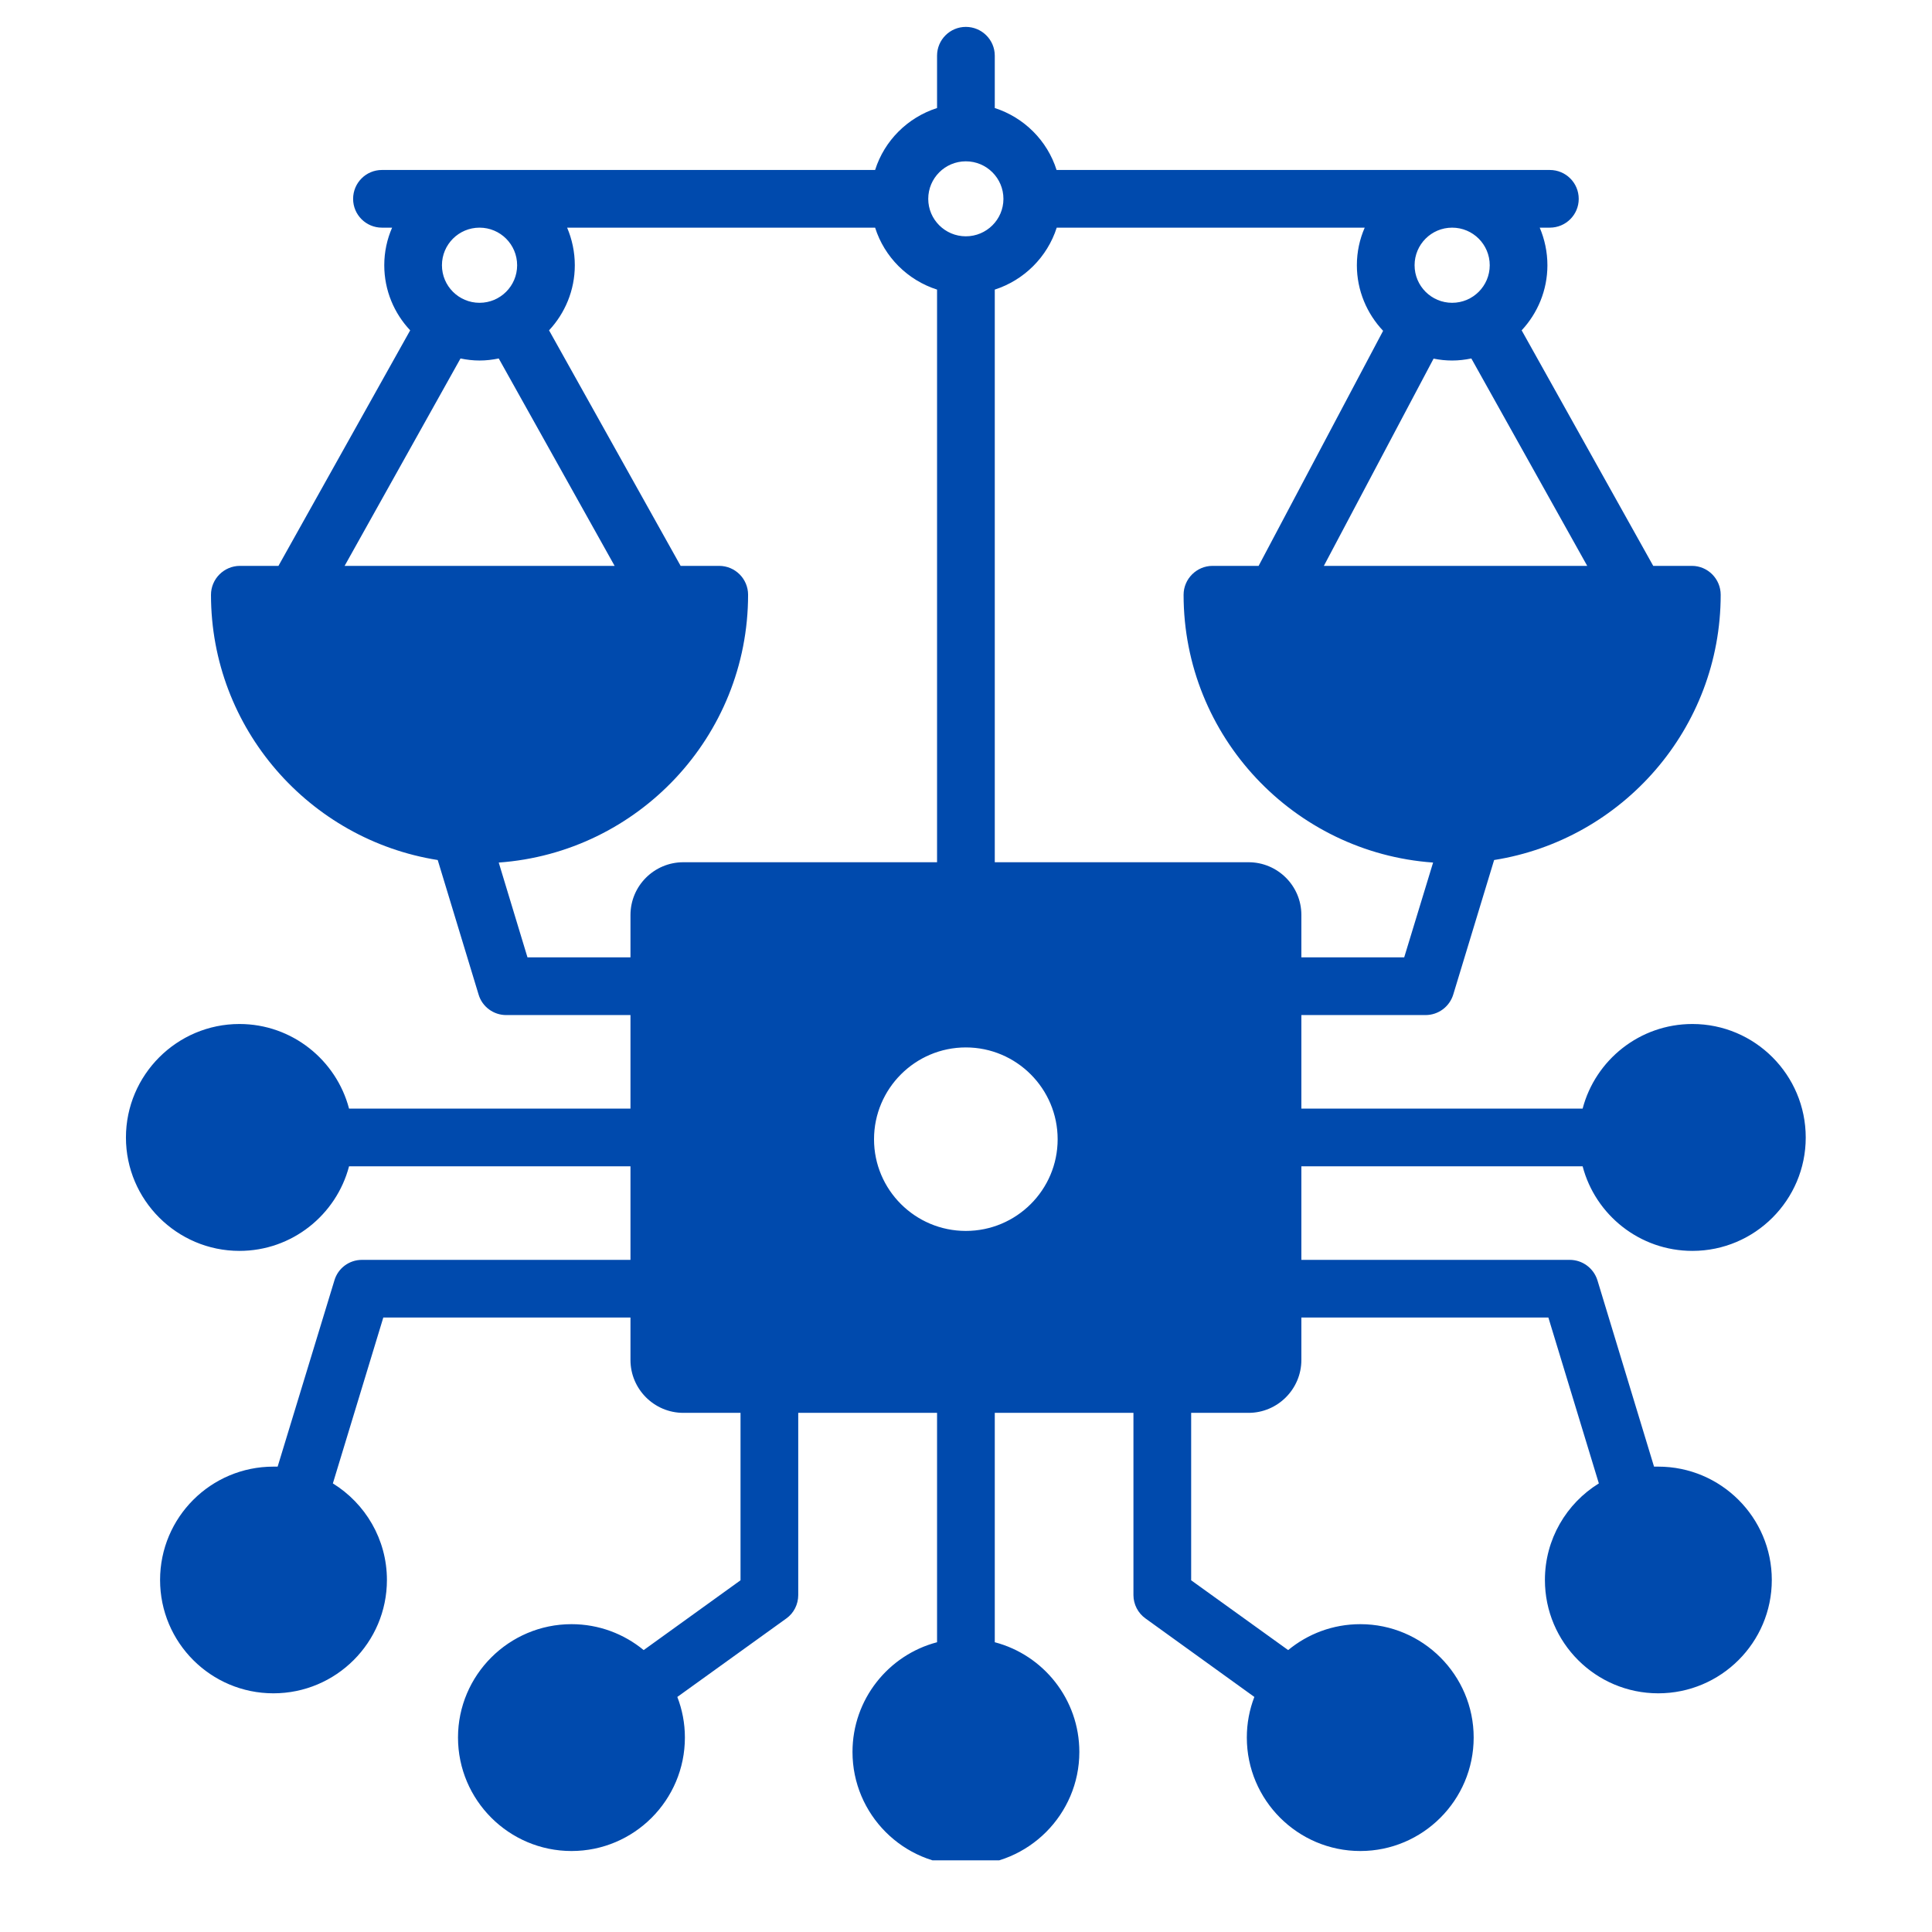 <svg xmlns="http://www.w3.org/2000/svg" xmlns:xlink="http://www.w3.org/1999/xlink" width="64" zoomAndPan="magnify" viewBox="0 0 48 48" height="64" preserveAspectRatio="xMidYMid meet" version="1.0"><defs><clipPath id="8e6617c7f0"><path d="M 3.129 0.668 L 45 0.668 L 45 46.219 L 3.129 46.219 Z M 3.129 0.668 " clip-rule="nonzero"/></clipPath></defs><g clip-path="url(#8e6617c7f0)"><path fill="#004aad" d="M 39.32 28.977 C 39.637 30.184 40.738 31.078 42.047 31.078 C 43.602 31.078 44.863 29.812 44.863 28.262 C 44.863 26.707 43.602 25.441 42.047 25.441 C 40.738 25.441 39.637 26.336 39.32 27.543 L 32.332 27.543 L 32.332 25.219 L 35.418 25.219 C 35.734 25.219 36.012 25.012 36.105 24.711 L 37.121 21.367 C 40.305 20.863 42.75 18.102 42.75 14.777 C 42.75 14.383 42.43 14.059 42.035 14.059 L 41.074 14.059 L 37.805 8.207 C 38.199 7.785 38.445 7.215 38.445 6.59 C 38.445 6.258 38.375 5.941 38.254 5.656 L 38.504 5.656 C 38.902 5.656 39.223 5.336 39.223 4.941 C 39.223 4.543 38.902 4.223 38.504 4.223 L 26.25 4.223 C 26.02 3.492 25.441 2.918 24.715 2.684 L 24.715 1.383 C 24.715 0.988 24.391 0.668 23.996 0.668 C 23.602 0.668 23.281 0.988 23.281 1.383 L 23.281 2.684 C 22.551 2.918 21.973 3.492 21.742 4.223 L 9.488 4.223 C 9.094 4.223 8.773 4.543 8.773 4.941 C 8.773 5.336 9.094 5.656 9.488 5.656 L 9.742 5.656 C 9.617 5.941 9.547 6.258 9.547 6.59 C 9.547 7.215 9.793 7.785 10.191 8.207 L 6.918 14.059 L 5.961 14.059 C 5.566 14.059 5.242 14.383 5.242 14.777 C 5.242 18.102 7.688 20.863 10.875 21.367 L 11.891 24.711 C 11.98 25.012 12.262 25.219 12.574 25.219 L 15.664 25.219 L 15.664 27.543 L 8.672 27.543 C 8.355 26.336 7.254 25.441 5.949 25.441 C 4.395 25.441 3.129 26.707 3.129 28.262 C 3.129 29.812 4.395 31.078 5.949 31.078 C 7.254 31.078 8.355 30.184 8.672 28.977 L 15.664 28.977 L 15.664 31.301 L 8.992 31.301 C 8.676 31.301 8.398 31.508 8.309 31.809 L 6.898 36.438 C 6.863 36.438 6.828 36.438 6.793 36.438 C 5.238 36.438 3.977 37.699 3.977 39.254 C 3.977 40.809 5.238 42.07 6.793 42.07 C 8.348 42.07 9.613 40.809 9.613 39.254 C 9.613 38.242 9.074 37.352 8.27 36.855 L 9.523 32.734 L 15.664 32.734 L 15.664 33.789 C 15.664 34.512 16.254 35.102 16.977 35.102 L 18.398 35.102 L 18.398 39.262 L 15.992 40.996 C 15.504 40.594 14.879 40.352 14.199 40.352 C 12.645 40.352 11.379 41.617 11.379 43.168 C 11.379 44.723 12.645 45.988 14.199 45.988 C 15.754 45.988 17.016 44.723 17.016 43.168 C 17.016 42.812 16.949 42.473 16.828 42.16 L 19.535 40.211 C 19.723 40.078 19.832 39.859 19.832 39.629 L 19.832 35.102 L 23.281 35.102 L 23.281 40.801 C 22.074 41.117 21.18 42.219 21.18 43.527 C 21.18 45.078 22.441 46.344 23.996 46.344 C 25.551 46.344 26.816 45.078 26.816 43.527 C 26.816 42.219 25.922 41.117 24.715 40.801 L 24.715 35.102 L 28.16 35.102 L 28.16 39.629 C 28.16 39.859 28.273 40.078 28.461 40.211 L 31.164 42.16 C 31.043 42.473 30.977 42.812 30.977 43.168 C 30.977 44.723 32.242 45.988 33.797 45.988 C 35.348 45.988 36.613 44.723 36.613 43.168 C 36.613 41.617 35.348 40.352 33.797 40.352 C 33.113 40.352 32.492 40.594 32.004 40.996 L 29.594 39.262 L 29.594 35.102 L 31.02 35.102 C 31.742 35.102 32.332 34.512 32.332 33.789 L 32.332 32.734 L 38.469 32.734 L 39.723 36.855 C 38.918 37.352 38.383 38.242 38.383 39.254 C 38.383 40.809 39.645 42.07 41.199 42.07 C 42.754 42.07 44.02 40.809 44.02 39.254 C 44.02 37.699 42.754 36.438 41.199 36.438 C 41.164 36.438 41.129 36.438 41.094 36.438 L 39.688 31.809 C 39.594 31.508 39.316 31.301 39 31.301 L 32.332 31.301 L 32.332 28.977 Z M 39.434 14.059 L 32.891 14.059 L 35.617 8.91 C 35.77 8.941 35.922 8.957 36.078 8.957 C 36.242 8.957 36.398 8.938 36.555 8.906 Z M 36.078 5.656 C 36.594 5.656 37.012 6.074 37.012 6.59 C 37.012 7.105 36.594 7.523 36.078 7.523 C 35.562 7.523 35.145 7.105 35.145 6.59 C 35.145 6.074 35.562 5.656 36.078 5.656 Z M 23.996 4.008 C 24.512 4.008 24.93 4.426 24.93 4.941 C 24.93 5.453 24.512 5.871 23.996 5.871 C 23.48 5.871 23.062 5.453 23.062 4.941 C 23.062 4.426 23.48 4.008 23.996 4.008 Z M 21.715 28.305 C 21.715 27.047 22.738 26.023 23.996 26.023 C 25.254 26.023 26.277 27.047 26.277 28.305 C 26.277 29.562 25.254 30.582 23.996 30.582 C 22.738 30.582 21.715 29.562 21.715 28.305 Z M 11.914 5.656 C 12.43 5.656 12.848 6.074 12.848 6.59 C 12.848 7.105 12.43 7.523 11.914 7.523 C 11.398 7.523 10.98 7.105 10.98 6.59 C 10.98 6.074 11.398 5.656 11.914 5.656 Z M 11.441 8.906 C 11.594 8.938 11.754 8.957 11.914 8.957 C 12.078 8.957 12.234 8.938 12.391 8.906 L 15.27 14.059 L 8.562 14.059 Z M 15.664 22.73 L 15.664 23.785 L 13.105 23.785 L 12.391 21.43 C 15.848 21.184 18.586 18.297 18.586 14.777 C 18.586 14.383 18.266 14.059 17.867 14.059 L 16.91 14.059 L 13.641 8.207 C 14.035 7.785 14.281 7.215 14.281 6.59 C 14.281 6.258 14.211 5.941 14.09 5.656 L 21.742 5.656 C 21.973 6.387 22.551 6.961 23.281 7.195 L 23.281 21.422 L 16.977 21.422 C 16.254 21.422 15.664 22.008 15.664 22.734 Z M 31.02 21.422 L 24.715 21.422 L 24.715 7.195 C 25.441 6.961 26.02 6.387 26.254 5.656 L 33.906 5.656 C 33.781 5.941 33.711 6.258 33.711 6.59 C 33.711 7.219 33.961 7.793 34.363 8.219 L 31.27 14.059 L 30.125 14.059 C 29.73 14.059 29.406 14.383 29.406 14.777 C 29.406 18.297 32.148 21.184 35.605 21.43 L 34.887 23.785 L 32.332 23.785 L 32.332 22.73 C 32.332 22.008 31.742 21.422 31.02 21.422 Z M 31.02 21.422 " fill-opacity="1" fill-rule="nonzero"/></g></svg>